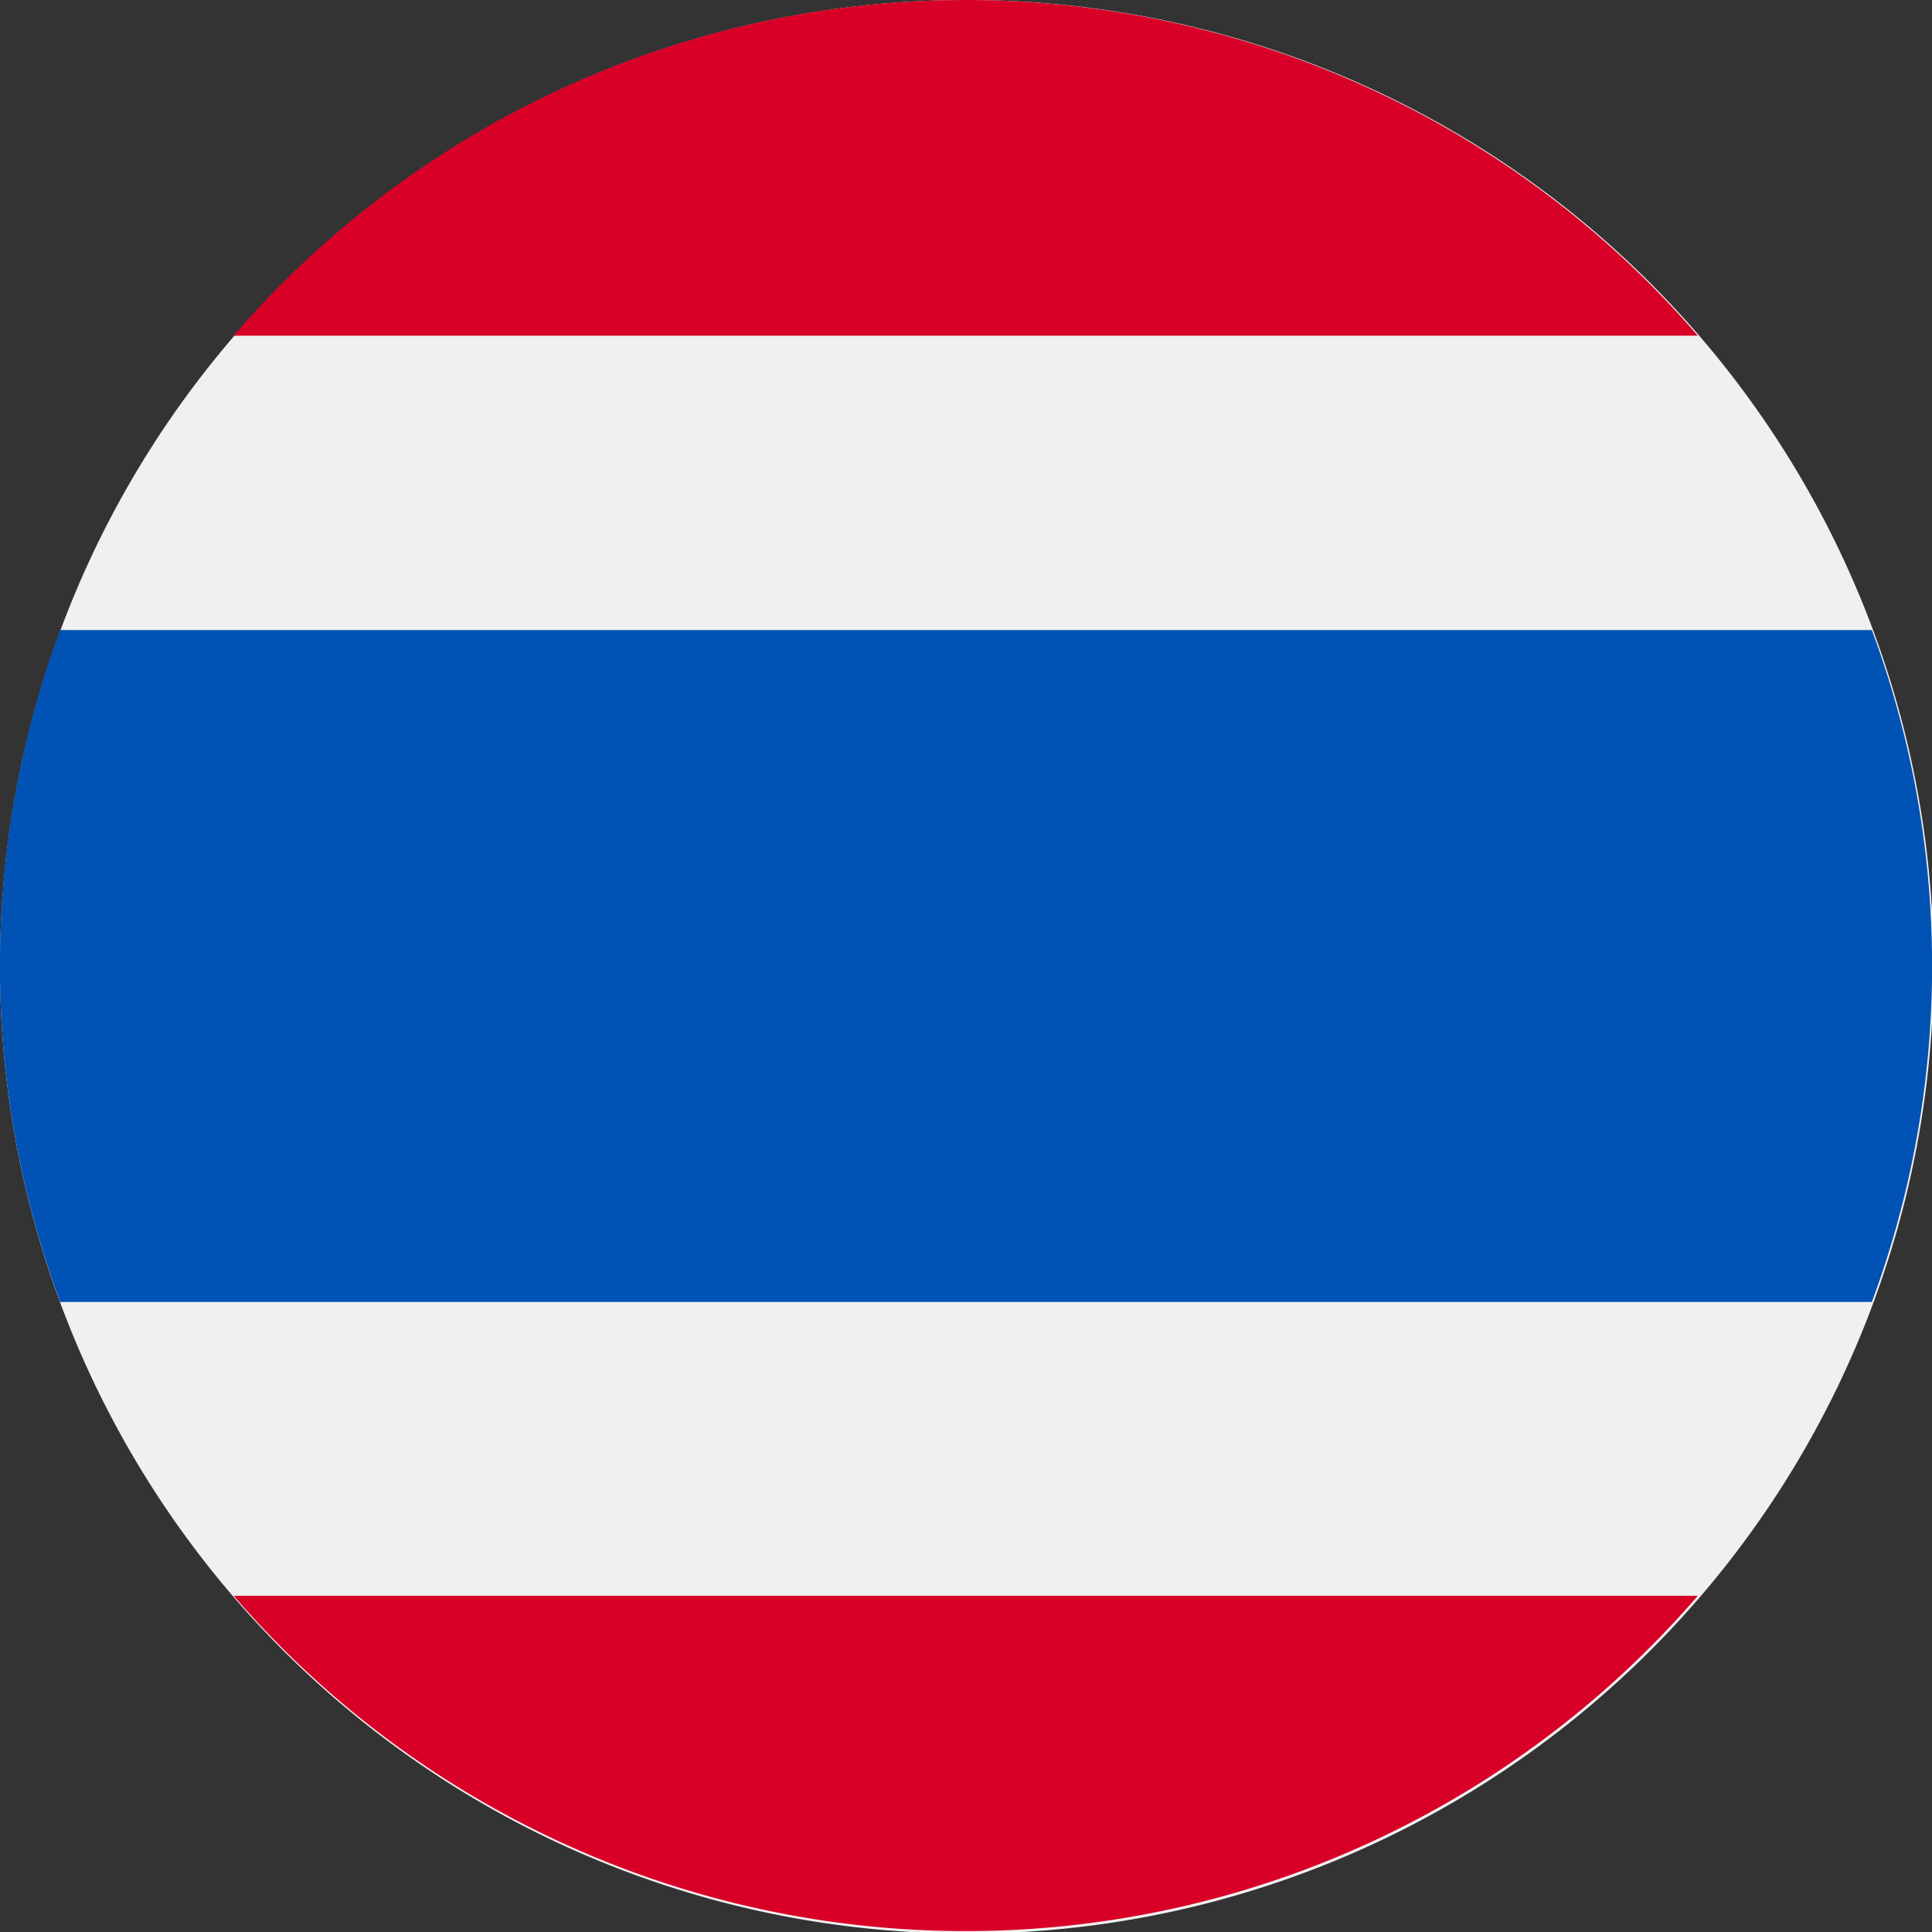 <svg xmlns="http://www.w3.org/2000/svg" viewBox="0 0 35.97 35.97">
    <rect x="0" y="0" width="35.97" height="35.97" fill="#333333" stroke="none"/>
    <g>
        <path d="M36,18A18,18,0,1,1,18,0,18,18,0,0,1,36,18Z" style="fill: #f0f0f0"/>
        <path d="M34.85,11.73H1.12a18,18,0,0,0,0,12.51H34.85a18,18,0,0,0,0-12.51Z" style="fill: #0052b4"/>
        <path d="M18,0A18,18,0,0,0,4.35,6.25H31.61A18,18,0,0,0,18,0Z" style="fill: #d80027"/>
        <path d="M31.61,29.71H4.35a18,18,0,0,0,27.26,0Z" style="fill: #d80027"/>
    </g>
</svg>
